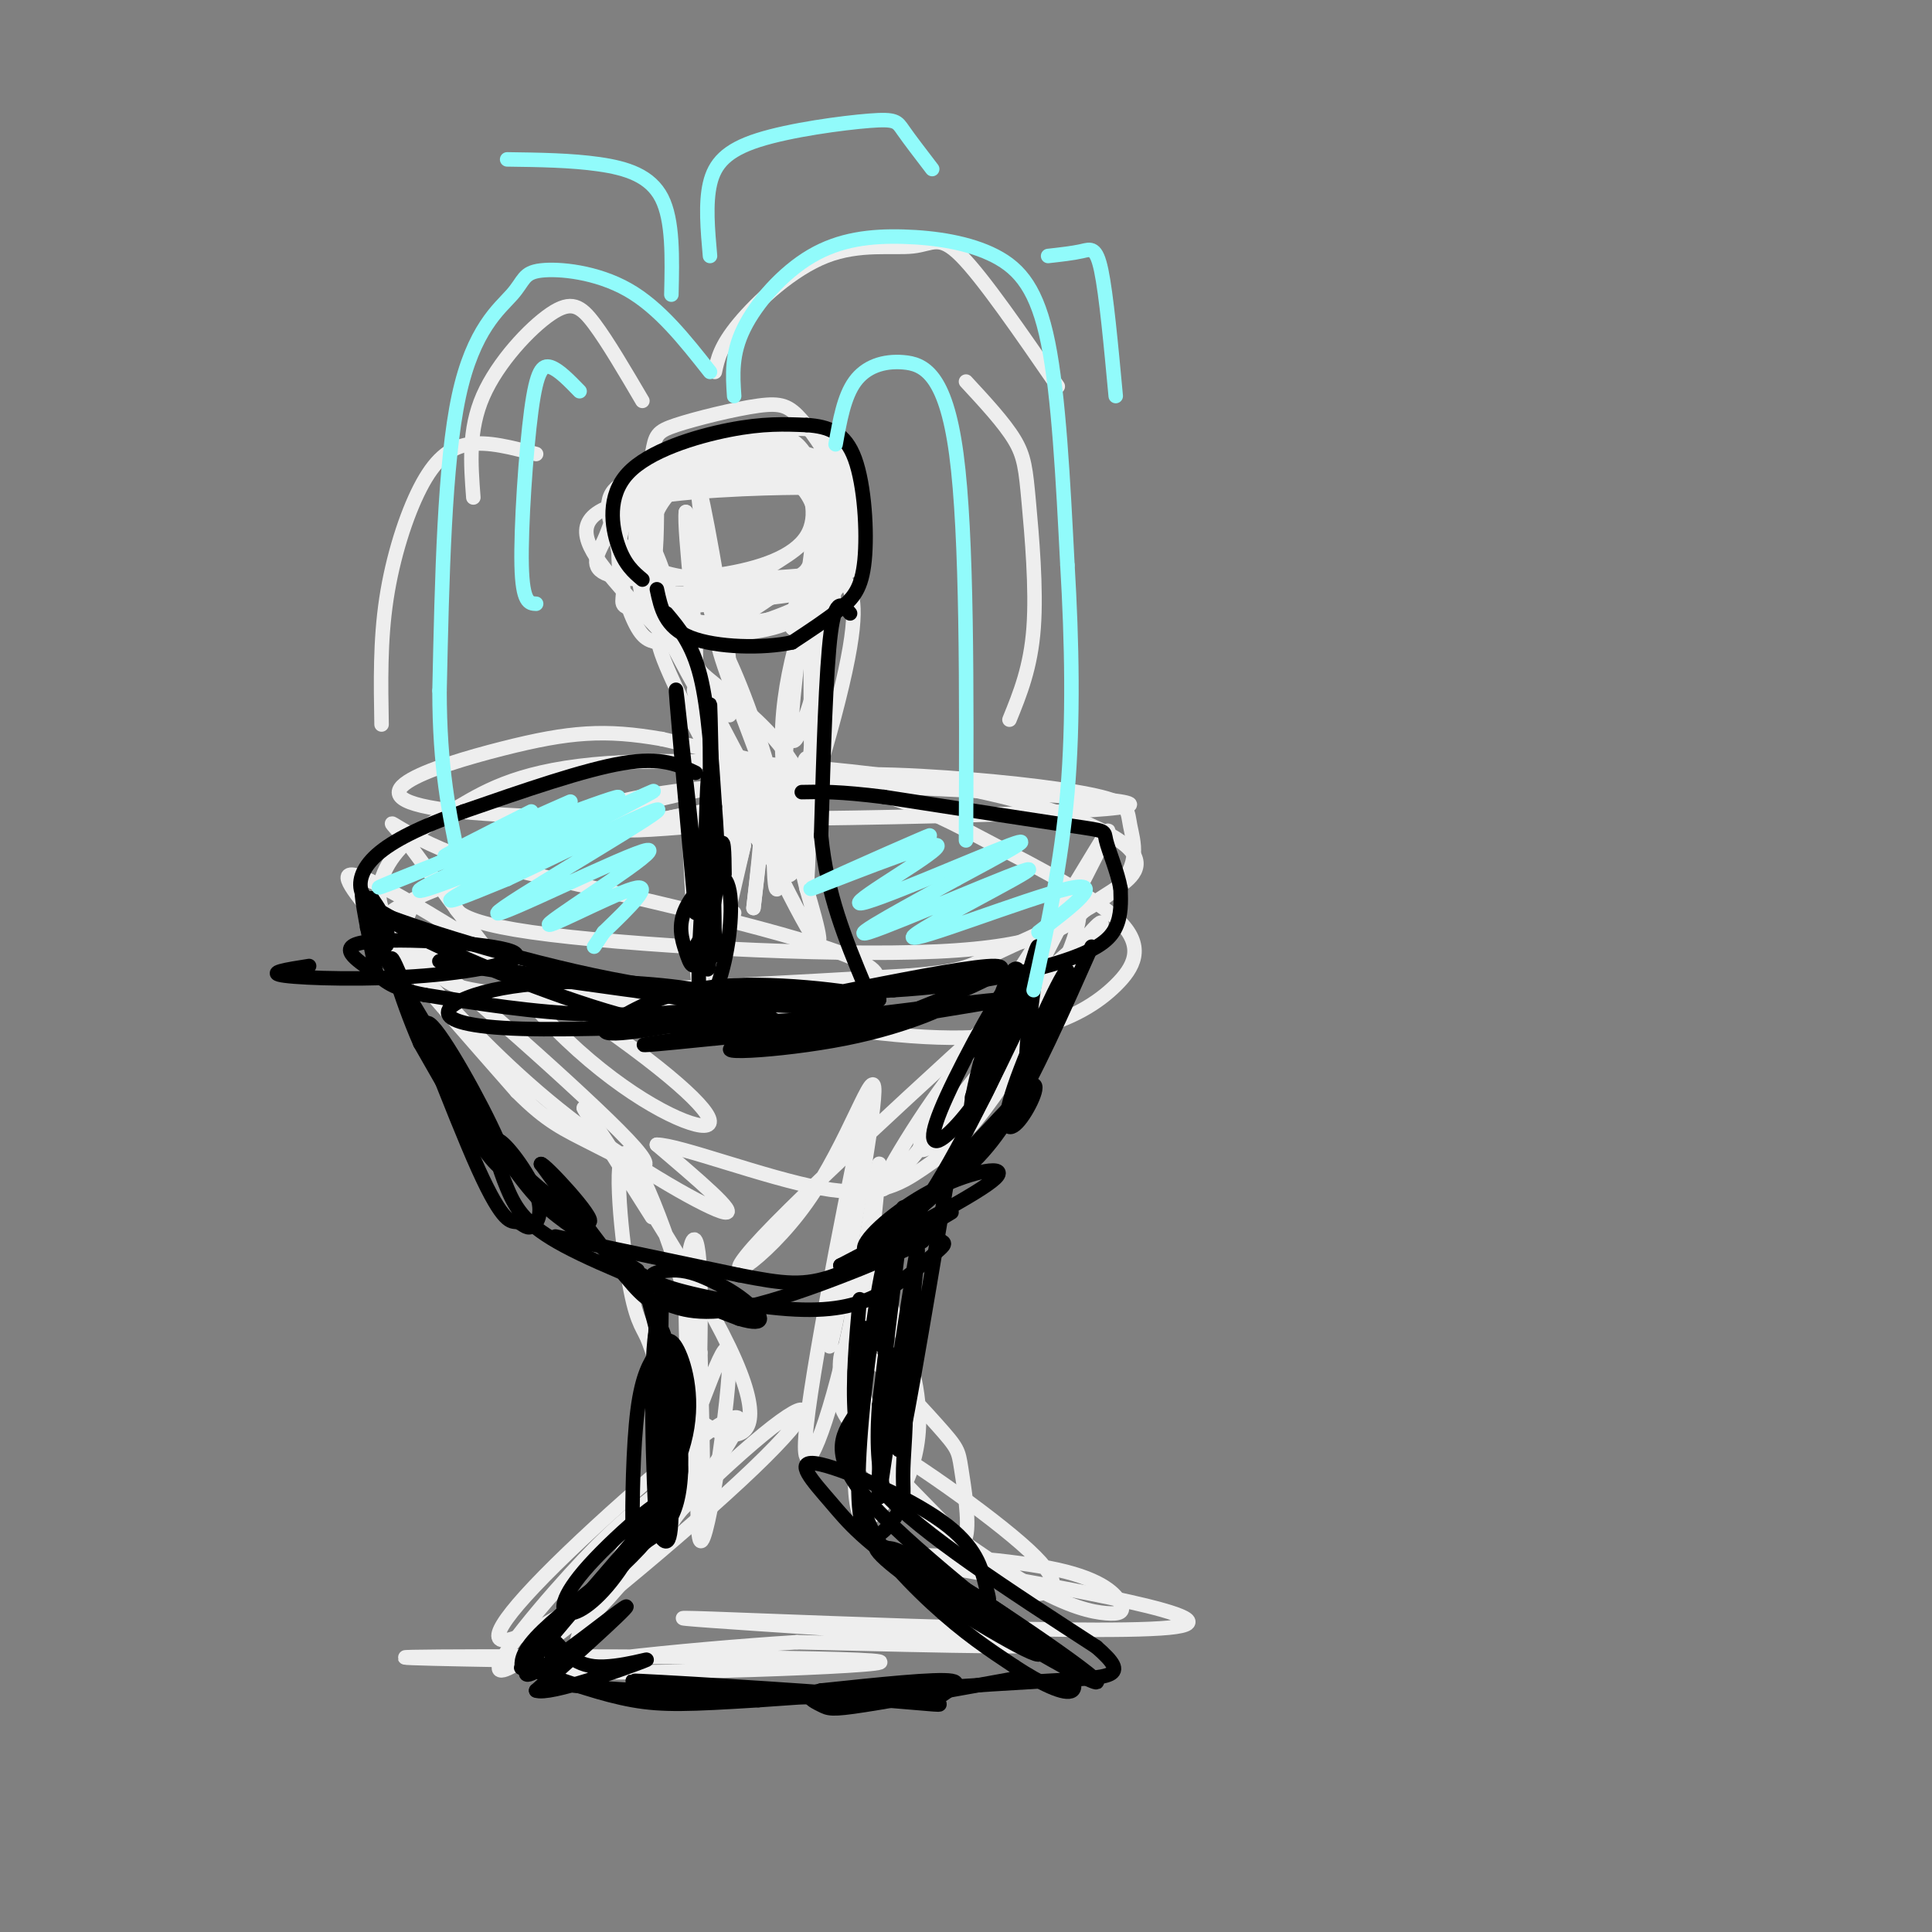 <svg viewBox='0 0 400 400' version='1.1' xmlns='http://www.w3.org/2000/svg' xmlns:xlink='http://www.w3.org/1999/xlink'><rect x="0" y="0" width="400" height="400" fill="#808080" stroke="none"/><g fill='none' stroke='rgb(238,238,238)' stroke-width='3' stroke-linecap='round' stroke-linejoin='round'><path d='M168,119c-12.198,0.997 -24.397,1.994 -32,-1c-7.603,-2.994 -10.611,-9.980 -10,-14c0.611,-4.020 4.842,-5.073 11,-6c6.158,-0.927 14.242,-1.727 20,-1c5.758,0.727 9.190,2.982 11,7c1.810,4.018 1.998,9.800 -1,14c-2.998,4.200 -9.182,6.818 -15,9c-5.818,2.182 -11.269,3.928 -14,-1c-2.731,-4.928 -2.744,-16.530 -2,-22c0.744,-5.470 2.243,-4.807 9,-6c6.757,-1.193 18.772,-4.242 25,-2c6.228,2.242 6.669,9.775 7,14c0.331,4.225 0.553,5.143 -1,7c-1.553,1.857 -4.880,4.654 -8,7c-3.120,2.346 -6.034,4.242 -11,5c-4.966,0.758 -11.983,0.379 -19,0'/><path d='M138,129c-3.916,-0.242 -4.204,-0.847 -5,-5c-0.796,-4.153 -2.098,-11.854 -1,-16c1.098,-4.146 4.597,-4.737 7,-6c2.403,-1.263 3.712,-3.197 9,-4c5.288,-0.803 14.557,-0.476 19,0c4.443,0.476 4.060,1.100 5,5c0.940,3.900 3.204,11.075 1,16c-2.204,4.925 -8.876,7.598 -16,10c-7.124,2.402 -14.698,4.531 -19,0c-4.302,-4.531 -5.330,-15.722 -6,-21c-0.670,-5.278 -0.982,-4.643 7,-6c7.982,-1.357 24.258,-4.705 32,-5c7.742,-0.295 6.950,2.465 7,5c0.050,2.535 0.942,4.845 1,7c0.058,2.155 -0.716,4.155 -1,6c-0.284,1.845 -0.076,3.536 -8,5c-7.924,1.464 -23.980,2.702 -31,3c-7.020,0.298 -5.006,-0.343 -4,-4c1.006,-3.657 1.003,-10.328 1,-17'/><path d='M136,102c3.497,-4.883 11.739,-8.590 19,-11c7.261,-2.410 13.541,-3.522 17,0c3.459,3.522 4.098,11.680 4,16c-0.098,4.320 -0.934,4.804 -5,8c-4.066,3.196 -11.362,9.105 -18,13c-6.638,3.895 -12.618,5.775 -16,1c-3.382,-4.775 -4.167,-16.204 -1,-23c3.167,-6.796 10.285,-8.958 16,-10c5.715,-1.042 10.028,-0.965 13,2c2.972,2.965 4.604,8.818 2,13c-2.604,4.182 -9.444,6.694 -18,8c-8.556,1.306 -18.829,1.405 -23,0c-4.171,-1.405 -2.242,-4.315 -1,-7c1.242,-2.685 1.796,-5.146 3,-7c1.204,-1.854 3.058,-3.101 8,-5c4.942,-1.899 12.971,-4.449 21,-7'/><path d='M157,93c5.595,-1.145 9.081,-0.508 11,3c1.919,3.508 2.270,9.886 0,14c-2.270,4.114 -7.161,5.964 -11,9c-3.839,3.036 -6.627,7.257 -9,1c-2.373,-6.257 -4.331,-22.992 -3,-18c1.331,4.992 5.952,31.712 6,36c0.048,4.288 -4.476,-13.856 -9,-32'/><path d='M142,106c-0.532,3.409 2.639,27.933 2,31c-0.639,3.067 -5.089,-15.322 -8,-22c-2.911,-6.678 -4.284,-1.644 0,8c4.284,9.644 14.224,23.898 15,25c0.776,1.102 -7.612,-10.949 -16,-23'/><path d='M135,125c2.843,6.501 17.950,34.253 23,40c5.050,5.747 0.044,-10.511 -4,-21c-4.044,-10.489 -7.127,-15.209 -4,-6c3.127,9.209 12.465,32.345 12,34c-0.465,1.655 -10.732,-18.173 -21,-38'/><path d='M141,134c-3.652,-6.429 -2.282,-3.502 -3,-3c-0.718,0.502 -3.523,-1.420 0,7c3.523,8.420 13.376,27.181 19,36c5.624,8.819 7.021,7.695 7,6c-0.021,-1.695 -1.459,-3.959 -7,-14c-5.541,-10.041 -15.184,-27.857 -13,-22c2.184,5.857 16.195,35.388 22,46c5.805,10.612 3.402,2.306 1,-6'/><path d='M167,184c-1.491,-6.562 -5.717,-19.968 -5,-34c0.717,-14.032 6.378,-28.689 9,-32c2.622,-3.311 2.206,4.724 0,15c-2.206,10.276 -6.202,22.793 -7,20c-0.798,-2.793 1.601,-20.897 4,-39'/><path d='M168,114c0.631,6.850 0.208,43.476 0,43c-0.208,-0.476 -0.200,-38.056 0,-42c0.200,-3.944 0.592,25.746 0,38c-0.592,12.254 -2.169,7.073 -6,2c-3.831,-5.073 -9.915,-10.036 -16,-15'/><path d='M146,140c-6.166,-6.007 -13.580,-13.524 -19,-20c-5.420,-6.476 -8.844,-11.912 -1,-15c7.844,-3.088 26.958,-3.828 36,-4c9.042,-0.172 8.011,0.225 9,1c0.989,0.775 3.996,1.927 5,5c1.004,3.073 0.004,8.068 -1,11c-1.004,2.932 -2.010,3.802 -10,5c-7.990,1.198 -22.962,2.725 -30,3c-7.038,0.275 -6.143,-0.703 -6,-3c0.143,-2.297 -0.467,-5.913 -1,-9c-0.533,-3.087 -0.989,-5.644 0,-8c0.989,-2.356 3.423,-4.511 5,-7c1.577,-2.489 2.295,-5.313 9,-6c6.705,-0.687 19.395,0.764 25,2c5.605,1.236 4.124,2.256 4,7c-0.124,4.744 1.107,13.213 0,18c-1.107,4.787 -4.554,5.894 -8,7'/><path d='M163,127c-4.827,2.428 -12.896,4.998 -18,6c-5.104,1.002 -7.245,0.435 -9,0c-1.755,-0.435 -3.125,-0.738 -5,-5c-1.875,-4.262 -4.253,-12.481 -2,-19c2.253,-6.519 9.139,-11.336 13,-14c3.861,-2.664 4.697,-3.173 9,-3c4.303,0.173 12.072,1.029 16,2c3.928,0.971 4.014,2.059 5,6c0.986,3.941 2.871,10.736 2,16c-0.871,5.264 -4.500,8.999 -10,11c-5.500,2.001 -12.871,2.270 -17,2c-4.129,-0.270 -5.014,-1.079 -7,-4c-1.986,-2.921 -5.071,-7.955 -6,-14c-0.929,-6.045 0.298,-13.102 1,-17c0.702,-3.898 0.879,-4.639 5,-6c4.121,-1.361 12.187,-3.344 17,-4c4.813,-0.656 6.373,0.016 9,3c2.627,2.984 6.322,8.281 8,14c1.678,5.719 1.339,11.859 1,18'/><path d='M175,119c-2.307,5.222 -8.575,9.276 -15,11c-6.425,1.724 -13.006,1.118 -17,0c-3.994,-1.118 -5.401,-2.748 -7,-7c-1.599,-4.252 -3.389,-11.125 -3,-17c0.389,-5.875 2.958,-10.750 8,-13c5.042,-2.250 12.557,-1.874 17,-2c4.443,-0.126 5.815,-0.755 8,2c2.185,2.755 5.184,8.893 7,14c1.816,5.107 2.451,9.183 0,14c-2.451,4.817 -7.986,10.376 -9,9c-1.014,-1.376 2.493,-9.688 6,-18'/><path d='M170,112c1.550,-3.188 2.425,-2.159 3,0c0.575,2.159 0.850,5.449 2,8c1.150,2.551 3.174,4.364 0,19c-3.174,14.636 -11.547,42.094 -13,35c-1.453,-7.094 4.013,-48.741 6,-53c1.987,-4.259 0.493,28.871 -1,62'/><path d='M167,183c0.206,1.614 1.220,-25.351 0,-26c-1.220,-0.649 -4.675,25.018 -6,27c-1.325,1.982 -0.522,-19.719 -1,-23c-0.478,-3.281 -2.239,11.860 -4,27'/><path d='M156,188c0.376,-3.643 3.316,-26.250 1,-29c-2.316,-2.750 -9.889,14.356 -10,18c-0.111,3.644 7.239,-6.173 10,-9c2.761,-2.827 0.932,1.335 -2,4c-2.932,2.665 -6.966,3.832 -11,5'/><path d='M144,177c2.561,-0.765 14.462,-5.177 14,-5c-0.462,0.177 -13.289,4.944 -12,4c1.289,-0.944 16.693,-7.600 14,-9c-2.693,-1.400 -23.484,2.457 -29,4c-5.516,1.543 4.242,0.771 14,0'/><path d='M145,171c4.196,0.076 7.685,0.266 9,-1c1.315,-1.266 0.456,-3.989 -14,-1c-14.456,2.989 -42.507,11.689 -54,17c-11.493,5.311 -6.426,7.232 0,9c6.426,1.768 14.213,3.384 22,5'/><path d='M108,200c16.459,3.612 46.605,10.143 67,13c20.395,2.857 31.038,2.040 39,0c7.962,-2.040 13.241,-5.304 17,-9c3.759,-3.696 5.997,-7.826 1,-13c-4.997,-5.174 -17.230,-11.393 -26,-16c-8.770,-4.607 -14.077,-7.602 -25,-11c-10.923,-3.398 -27.461,-7.199 -44,-11'/><path d='M137,153c-11.685,-2.023 -18.898,-1.581 -33,2c-14.102,3.581 -35.094,10.300 -9,13c26.094,2.700 99.275,1.380 126,0c26.725,-1.380 6.995,-2.820 -14,-4c-20.995,-1.180 -43.257,-2.100 -59,-1c-15.743,1.100 -24.969,4.219 -33,7c-8.031,2.781 -14.866,5.223 -18,7c-3.134,1.777 -2.567,2.888 -2,4'/><path d='M95,181c0.021,1.135 1.074,1.973 0,4c-1.074,2.027 -4.274,5.242 15,8c19.274,2.758 61.021,5.057 84,4c22.979,-1.057 27.189,-5.471 30,-8c2.811,-2.529 4.222,-3.173 7,-5c2.778,-1.827 6.921,-4.836 2,-9c-4.921,-4.164 -18.908,-9.481 -40,-13c-21.092,-3.519 -49.289,-5.239 -67,-4c-17.711,1.239 -24.937,5.438 -31,9c-6.063,3.562 -10.964,6.488 -14,11c-3.036,4.512 -4.205,10.612 2,15c6.205,4.388 19.786,7.066 26,9c6.214,1.934 5.061,3.124 17,3c11.939,-0.124 36.969,-1.562 62,-3'/><path d='M188,202c12.487,-0.997 12.704,-1.990 19,-5c6.296,-3.010 18.670,-8.038 24,-13c5.330,-4.962 3.616,-9.858 3,-13c-0.616,-3.142 -0.132,-4.529 -6,-6c-5.868,-1.471 -18.086,-3.024 -32,-4c-13.914,-0.976 -29.522,-1.374 -48,2c-18.478,3.374 -39.824,10.520 -51,16c-11.176,5.480 -12.181,9.294 -13,12c-0.819,2.706 -1.453,4.306 0,6c1.453,1.694 4.994,3.484 7,5c2.006,1.516 2.477,2.760 15,4c12.523,1.240 37.099,2.477 48,3c10.901,0.523 8.127,0.333 14,-1c5.873,-1.333 20.392,-3.809 10,-9c-10.392,-5.191 -45.696,-13.095 -81,-21'/><path d='M97,178c-16.869,-6.168 -18.541,-11.087 -13,-4c5.541,7.087 18.296,26.179 31,39c12.704,12.821 25.358,19.369 30,20c4.642,0.631 1.271,-4.657 -14,-16c-15.271,-11.343 -42.444,-28.741 -53,-34c-10.556,-5.259 -4.496,1.623 -2,5c2.496,3.377 1.427,3.251 6,9c4.573,5.749 14.786,17.375 25,29'/><path d='M107,226c6.317,6.354 9.611,7.741 16,11c6.389,3.259 15.874,8.392 7,-1c-8.874,-9.392 -36.107,-33.310 -46,-41c-9.893,-7.690 -2.446,0.846 6,10c8.446,9.154 17.889,18.926 30,28c12.111,9.074 26.889,17.450 30,18c3.111,0.550 -5.444,-6.725 -14,-14'/><path d='M136,237c4.451,-0.023 22.578,6.920 34,9c11.422,2.080 16.138,-0.703 21,-4c4.862,-3.297 9.869,-7.107 15,-18c5.131,-10.893 10.386,-28.869 14,-35c3.614,-6.131 5.587,-0.417 0,11c-5.587,11.417 -18.735,28.535 -25,35c-6.265,6.465 -5.647,2.276 0,-8c5.647,-10.276 16.324,-26.638 27,-43'/><path d='M222,184c7.010,-11.481 11.036,-18.683 3,-3c-8.036,15.683 -28.134,54.252 -25,53c3.134,-1.252 29.500,-42.325 28,-43c-1.500,-0.675 -30.865,39.049 -41,51c-10.135,11.951 -1.038,-3.871 6,-14c7.038,-10.129 12.019,-14.564 17,-19'/><path d='M210,209c8.160,-8.333 20.058,-19.667 8,-9c-12.058,10.667 -48.074,43.333 -60,56c-11.926,12.667 0.236,5.333 9,-7c8.764,-12.333 14.129,-29.667 14,-23c-0.129,6.667 -5.751,37.333 -8,48c-2.249,10.667 -1.124,1.333 0,-8'/><path d='M173,266c2.180,-13.367 7.628,-42.785 6,-36c-1.628,6.785 -10.334,49.774 -12,65c-1.666,15.226 3.708,2.689 8,-16c4.292,-18.689 7.502,-43.532 7,-37c-0.502,6.532 -4.715,44.438 -5,61c-0.285,16.562 3.357,11.781 7,7'/><path d='M184,310c2.071,0.239 3.748,-2.663 5,-7c1.252,-4.337 2.078,-10.109 0,-19c-2.078,-8.891 -7.061,-20.900 -10,-21c-2.939,-0.100 -3.833,11.710 -1,23c2.833,11.290 9.395,22.062 14,28c4.605,5.938 7.253,7.043 8,4c0.747,-3.043 -0.407,-10.235 -1,-14c-0.593,-3.765 -0.626,-4.103 -5,-9c-4.374,-4.897 -13.090,-14.354 -17,-16c-3.910,-1.646 -3.014,4.518 -3,8c0.014,3.482 -0.853,4.280 4,10c4.853,5.720 15.427,16.360 26,27'/><path d='M204,324c6.090,5.671 8.314,6.348 11,6c2.686,-0.348 5.835,-1.721 -2,-9c-7.835,-7.279 -26.655,-20.463 -34,-24c-7.345,-3.537 -3.215,2.574 5,10c8.215,7.426 20.514,16.166 29,21c8.486,4.834 13.158,5.762 16,6c2.842,0.238 3.855,-0.215 3,-2c-0.855,-1.785 -3.576,-4.904 -13,-7c-9.424,-2.096 -25.550,-3.170 -30,-3c-4.450,0.170 2.775,1.585 10,3'/><path d='M199,325c18.593,3.383 60.077,10.340 43,12c-17.077,1.660 -92.713,-1.976 -100,-2c-7.287,-0.024 53.775,3.565 69,5c15.225,1.435 -15.388,0.718 -46,0'/><path d='M165,340c-23.193,1.461 -58.175,5.113 -47,6c11.175,0.887 68.509,-0.992 64,-2c-4.509,-1.008 -70.860,-1.145 -91,-1c-20.140,0.145 5.930,0.573 32,1'/><path d='M123,344c2.447,0.627 -7.436,1.694 -2,-8c5.436,-9.694 26.191,-30.150 37,-39c10.809,-8.850 11.670,-6.094 -2,7c-13.670,13.094 -41.873,36.525 -50,41c-8.127,4.475 3.821,-10.007 12,-19c8.179,-8.993 12.590,-12.496 17,-16'/><path d='M135,310c4.702,-5.265 7.957,-10.426 9,-9c1.043,1.426 -0.126,9.440 -8,18c-7.874,8.560 -22.452,17.667 -29,20c-6.548,2.333 -5.064,-2.107 8,-15c13.064,-12.893 37.710,-34.241 38,-30c0.290,4.241 -23.774,34.069 -30,40c-6.226,5.931 5.387,-12.034 17,-30'/><path d='M140,304c5.502,-12.982 10.757,-30.436 11,-23c0.243,7.436 -4.526,39.763 -6,38c-1.474,-1.763 0.347,-37.617 0,-53c-0.347,-15.383 -2.863,-10.295 -3,4c-0.137,14.295 2.104,37.799 3,41c0.896,3.201 0.448,-13.899 0,-31'/><path d='M145,280c-3.343,-15.424 -11.700,-38.484 -15,-41c-3.300,-2.516 -1.544,15.513 0,25c1.544,9.487 2.875,10.434 4,13c1.125,2.566 2.045,6.751 5,11c2.955,4.249 7.947,8.562 12,9c4.053,0.438 7.168,-2.997 0,-18c-7.168,-15.003 -24.619,-41.572 -29,-48c-4.381,-6.428 4.310,7.286 13,21'/><path d='M142,159c1.196,24.102 2.392,48.204 3,46c0.608,-2.204 0.627,-30.715 2,-41c1.373,-10.285 4.100,-2.346 4,9c-0.100,11.346 -3.029,26.099 -3,27c0.029,0.901 3.014,-12.049 6,-25'/><path d='M154,175c-0.578,2.156 -5.022,20.044 -6,25c-0.978,4.956 1.511,-3.022 4,-11'/><path d='M148,77c0.573,-2.675 1.145,-5.349 5,-10c3.855,-4.651 10.992,-11.278 18,-14c7.008,-2.722 13.887,-1.541 18,-2c4.113,-0.459 5.461,-2.560 10,2c4.539,4.560 12.270,15.780 20,27'/><path d='M200,79c3.946,4.262 7.893,8.524 10,12c2.107,3.476 2.375,6.167 3,13c0.625,6.833 1.607,17.810 1,26c-0.607,8.190 -2.804,13.595 -5,19'/><path d='M133,83c-3.613,-6.155 -7.226,-12.310 -10,-16c-2.774,-3.690 -4.708,-4.917 -9,-2c-4.292,2.917 -10.940,9.976 -14,17c-3.060,7.024 -2.530,14.012 -2,21'/><path d='M111,94c-4.988,-1.333 -9.976,-2.667 -14,-2c-4.024,0.667 -7.083,3.333 -10,9c-2.917,5.667 -5.690,14.333 -7,23c-1.310,8.667 -1.155,17.333 -1,26'/></g>
<g fill='none' stroke='rgb(0,0,0)' stroke-width='3' stroke-linecap='round' stroke-linejoin='round'><path d='M144,160c-3.500,-1.667 -7.000,-3.333 -15,-2c-8.000,1.333 -20.500,5.667 -33,10'/><path d='M96,168c-8.929,3.167 -14.750,6.083 -18,9c-3.250,2.917 -3.929,5.833 -3,8c0.929,2.167 3.464,3.583 6,5'/><path d='M81,190c10.444,3.844 33.556,10.956 53,14c19.444,3.044 35.222,2.022 51,1'/><path d='M185,205c15.167,-0.881 27.583,-3.583 35,-6c7.417,-2.417 9.833,-4.548 11,-7c1.167,-2.452 1.083,-5.226 1,-8'/><path d='M232,184c-0.571,-3.393 -2.500,-7.875 -3,-10c-0.500,-2.125 0.429,-1.893 -7,-3c-7.429,-1.107 -23.214,-3.554 -39,-6'/><path d='M183,165c-9.333,-1.167 -13.167,-1.083 -17,-1'/><path d='M133,120c-1.810,-1.524 -3.619,-3.048 -5,-7c-1.381,-3.952 -2.333,-10.333 2,-15c4.333,-4.667 13.952,-7.619 21,-9c7.048,-1.381 11.524,-1.190 16,-1'/><path d='M167,88c4.571,0.295 7.998,1.533 10,7c2.002,5.467 2.577,15.164 2,21c-0.577,5.836 -2.308,7.810 -5,10c-2.692,2.190 -6.346,4.595 -10,7'/><path d='M164,133c-5.911,1.311 -15.689,1.089 -21,-1c-5.311,-2.089 -6.156,-6.044 -7,-10'/><path d='M138,127c2.667,3.167 5.333,6.333 7,13c1.667,6.667 2.333,16.833 3,27'/><path d='M148,167c0.644,7.978 0.756,14.422 0,19c-0.756,4.578 -2.378,7.289 -4,10'/><path d='M176,127c-1.500,-1.833 -3.000,-3.667 -4,4c-1.000,7.667 -1.500,24.833 -2,42'/><path d='M170,173c1.167,12.167 5.083,21.583 9,31'/><path d='M76,192c0.000,0.000 27.000,45.000 27,45'/><path d='M103,237c6.644,10.111 9.756,12.889 14,16c4.244,3.111 9.622,6.556 15,10'/><path d='M226,196c-5.917,13.333 -11.833,26.667 -17,35c-5.167,8.333 -9.583,11.667 -14,15'/><path d='M195,246c-4.333,4.167 -8.167,7.083 -12,10'/><path d='M187,250c0.000,0.000 -5.000,41.000 -5,41'/><path d='M182,291c-0.667,9.833 0.167,13.917 1,18'/><path d='M183,309c7.500,8.333 25.750,20.167 44,32'/><path d='M227,341c7.289,6.356 3.511,6.244 -10,7c-13.511,0.756 -36.756,2.378 -60,4'/><path d='M157,352c-14.222,0.889 -19.778,1.111 -26,0c-6.222,-1.111 -13.111,-3.556 -20,-6'/><path d='M111,346c-3.738,-0.976 -3.083,-0.417 -3,-1c0.083,-0.583 -0.405,-2.310 3,-6c3.405,-3.690 10.702,-9.345 18,-15'/><path d='M129,324c4.933,-4.689 8.267,-8.911 10,-13c1.733,-4.089 1.867,-8.044 2,-12'/><path d='M141,299c-1.000,-7.833 -4.500,-21.417 -8,-35'/><path d='M115,256c0.000,0.000 38.000,8.000 38,8'/><path d='M153,264c9.289,1.822 13.511,2.378 20,0c6.489,-2.378 15.244,-7.689 24,-13'/><path d='M213,208c-8.167,17.062 -16.335,34.124 -23,43c-6.665,8.876 -11.828,9.565 -11,7c0.828,-2.565 7.646,-8.383 15,-12c7.354,-3.617 15.244,-5.033 12,-2c-3.244,3.033 -17.622,10.517 -32,18'/><path d='M174,262c0.668,0.859 18.339,-5.994 17,-5c-1.339,0.994 -21.689,9.833 -34,13c-12.311,3.167 -16.584,0.660 -19,0c-2.416,-0.660 -2.976,0.526 -7,-4c-4.024,-4.526 -11.512,-14.763 -19,-25'/><path d='M112,241c0.576,-0.296 11.516,11.464 10,12c-1.516,0.536 -15.486,-10.152 -24,-21c-8.514,-10.848 -11.571,-21.856 -9,-20c2.571,1.856 10.769,16.577 14,24c3.231,7.423 1.495,7.550 -2,3c-3.495,-4.550 -8.747,-13.775 -14,-23'/><path d='M87,216c-4.209,-9.561 -7.732,-21.962 -5,-16c2.732,5.962 11.720,30.288 17,42c5.280,11.712 6.851,10.810 8,11c1.149,0.190 1.877,1.470 3,1c1.123,-0.470 2.641,-2.692 1,-7c-1.641,-4.308 -6.440,-10.701 -8,-11c-1.560,-0.299 0.118,5.496 2,10c1.882,4.504 3.966,7.715 12,12c8.034,4.285 22.017,9.642 36,15'/><path d='M153,273c6.412,1.905 4.441,-0.832 2,-3c-2.441,-2.168 -5.351,-3.765 -8,-5c-2.649,-1.235 -5.037,-2.106 -8,-2c-2.963,0.106 -6.502,1.189 -2,3c4.502,1.811 17.046,4.351 26,5c8.954,0.649 14.318,-0.591 19,-3c4.682,-2.409 8.683,-5.985 11,-8c2.317,-2.015 2.951,-2.468 2,-3c-0.951,-0.532 -3.487,-1.143 -5,-2c-1.513,-0.857 -2.004,-1.959 2,-7c4.004,-5.041 12.502,-14.020 21,-23'/><path d='M213,225c3.074,-2.056 0.257,4.303 -2,7c-2.257,2.697 -3.956,1.731 -1,-7c2.956,-8.731 10.565,-25.227 11,-24c0.435,1.227 -6.306,20.176 -8,20c-1.694,-0.176 1.659,-19.479 2,-24c0.341,-4.521 -2.329,5.739 -5,16'/><path d='M210,213c-3.246,8.149 -8.860,20.521 -9,17c-0.140,-3.521 5.193,-22.937 8,-28c2.807,-5.063 3.086,4.226 0,13c-3.086,8.774 -9.539,17.032 -13,20c-3.461,2.968 -3.932,0.645 0,-8c3.932,-8.645 12.266,-23.613 14,-25c1.734,-1.387 -3.133,10.806 -8,23'/><path d='M202,225c-1.333,3.833 -0.667,1.917 0,0'/><path d='M196,245c-4.844,28.911 -9.689,57.822 -10,55c-0.311,-2.822 3.911,-37.378 4,-41c0.089,-3.622 -3.956,23.689 -8,51'/><path d='M182,310c-0.511,-4.077 2.212,-39.768 2,-48c-0.212,-8.232 -3.358,10.996 -5,26c-1.642,15.004 -1.781,25.786 0,29c1.781,3.214 5.481,-1.140 7,-4c1.519,-2.860 0.858,-4.228 1,-9c0.142,-4.772 1.088,-12.949 0,-18c-1.088,-5.051 -4.209,-6.978 -6,-9c-1.791,-2.022 -2.253,-4.140 -3,2c-0.747,6.140 -1.778,20.538 0,30c1.778,9.462 6.365,13.989 11,17c4.635,3.011 9.317,4.505 14,6'/><path d='M203,332c2.512,0.592 1.791,-0.926 1,-4c-0.791,-3.074 -1.653,-7.702 -9,-13c-7.347,-5.298 -21.181,-11.267 -26,-12c-4.819,-0.733 -0.624,3.770 3,8c3.624,4.230 6.678,8.189 20,17c13.322,8.811 36.911,22.475 35,20c-1.911,-2.475 -29.322,-21.089 -39,-26c-9.678,-4.911 -1.622,3.883 5,10c6.622,6.117 11.811,9.559 17,13'/><path d='M210,345c5.456,3.589 10.597,6.063 12,5c1.403,-1.063 -0.932,-5.661 -9,-12c-8.068,-6.339 -21.869,-14.420 -28,-17c-6.131,-2.580 -4.592,0.339 5,7c9.592,6.661 27.236,17.063 25,14c-2.236,-3.063 -24.353,-19.589 -34,-30c-9.647,-10.411 -6.823,-14.705 -4,-19'/><path d='M177,293c-0.500,-7.167 0.250,-15.583 1,-24'/><path d='M137,268c-0.315,22.458 -0.631,44.917 -1,41c-0.369,-3.917 -0.792,-34.208 0,-36c0.792,-1.792 2.798,24.917 3,37c0.202,12.083 -1.399,9.542 -3,7'/><path d='M136,317c-0.868,-9.963 -1.539,-38.371 0,-42c1.539,-3.629 5.286,17.521 5,29c-0.286,11.479 -4.606,13.288 -7,15c-2.394,1.712 -2.863,3.329 -3,-2c-0.137,-5.329 0.057,-17.602 1,-25c0.943,-7.398 2.634,-9.921 4,-12c1.366,-2.079 2.406,-3.714 4,-1c1.594,2.714 3.741,9.775 2,18c-1.741,8.225 -7.371,17.612 -13,27'/><path d='M129,324c-4.373,6.708 -8.806,9.976 -11,10c-2.194,0.024 -2.149,-3.198 4,-10c6.149,-6.802 18.401,-17.184 14,-11c-4.401,6.184 -25.454,28.934 -27,33c-1.546,4.066 16.415,-10.553 20,-13c3.585,-2.447 -7.208,7.276 -18,17'/><path d='M111,350c2.677,1.111 18.369,-4.610 22,-6c3.631,-1.390 -4.798,1.553 -10,1c-5.202,-0.553 -7.178,-4.602 -8,-5c-0.822,-0.398 -0.491,2.854 -1,5c-0.509,2.146 -1.860,3.184 5,4c6.860,0.816 21.930,1.408 37,2'/><path d='M156,351c14.367,0.551 31.783,0.930 22,0c-9.783,-0.930 -46.765,-3.169 -47,-3c-0.235,0.169 36.277,2.746 52,4c15.723,1.254 10.656,1.184 11,0c0.344,-1.184 6.098,-3.481 3,-4c-3.098,-0.519 -15.049,0.741 -27,2'/><path d='M170,350c-4.310,0.917 -1.583,2.208 0,3c1.583,0.792 2.024,1.083 9,0c6.976,-1.083 20.488,-3.542 34,-6'/><path d='M78,202c-1.673,-8.369 -3.345,-16.738 -3,-17c0.345,-0.262 2.708,7.583 4,10c1.292,2.417 1.512,-0.595 1,-3c-0.512,-2.405 -1.756,-4.202 -3,-6'/><path d='M77,186c-0.853,-0.317 -1.486,1.891 8,7c9.486,5.109 29.090,13.119 43,17c13.910,3.881 22.125,3.634 28,3c5.875,-0.634 9.410,-1.654 -8,-5c-17.410,-3.346 -55.764,-9.016 -57,-9c-1.236,0.016 34.647,5.719 56,8c21.353,2.281 28.177,1.141 35,0'/><path d='M182,207c-0.026,-1.021 -17.593,-3.573 -30,-3c-12.407,0.573 -19.656,4.272 -24,7c-4.344,2.728 -5.783,4.484 13,1c18.783,-3.484 57.788,-12.207 65,-12c7.212,0.207 -17.368,9.345 -24,12c-6.632,2.655 4.684,-1.172 16,-5'/><path d='M198,207c-0.393,0.797 -9.376,5.291 -23,8c-13.624,2.709 -31.889,3.633 -20,1c11.889,-2.633 53.932,-8.824 52,-9c-1.932,-0.176 -47.838,5.664 -65,8c-17.162,2.336 -5.581,1.168 6,0'/><path d='M148,215c14.901,-1.436 49.152,-5.028 41,-5c-8.152,0.028 -58.708,3.674 -81,3c-22.292,-0.674 -16.321,-5.670 -6,-8c10.321,-2.330 24.993,-1.996 35,-1c10.007,0.996 15.348,2.653 12,4c-3.348,1.347 -15.385,2.385 -27,2c-11.615,-0.385 -22.807,-2.192 -34,-4'/><path d='M88,206c-7.159,-1.376 -8.056,-2.816 -11,-5c-2.944,-2.184 -7.935,-5.113 -1,-6c6.935,-0.887 25.797,0.267 30,2c4.203,1.733 -6.253,4.043 -18,5c-11.747,0.957 -24.785,0.559 -29,0c-4.215,-0.559 0.392,-1.280 5,-2'/><path d='M150,181c-0.044,-4.439 -0.088,-8.878 -1,-5c-0.912,3.878 -2.692,16.074 -4,21c-1.308,4.926 -2.146,2.583 -3,0c-0.854,-2.583 -1.726,-5.405 0,-9c1.726,-3.595 6.050,-7.964 8,-6c1.950,1.964 1.525,10.259 0,17c-1.525,6.741 -4.150,11.926 -5,8c-0.850,-3.926 0.075,-16.963 1,-30'/><path d='M146,177c0.303,-10.626 0.559,-22.193 1,-13c0.441,9.193 1.067,39.144 1,33c-0.067,-6.144 -0.826,-48.385 -1,-51c-0.174,-2.615 0.236,34.396 0,48c-0.236,13.604 -1.118,3.802 -2,-6'/><path d='M145,188c-1.600,-12.978 -4.600,-42.422 -5,-45c-0.400,-2.578 1.800,21.711 4,46'/></g>
<g fill='none' stroke='rgb(145,251,251)' stroke-width='3' stroke-linecap='round' stroke-linejoin='round'><path d='M110,168c-10.622,5.333 -21.244,10.667 -17,9c4.244,-1.667 23.356,-10.333 25,-11c1.644,-0.667 -14.178,6.667 -30,14'/><path d='M88,180c-8.540,3.635 -14.891,5.721 -3,1c11.891,-4.721 42.023,-16.250 43,-16c0.977,0.250 -27.199,12.280 -37,17c-9.801,4.720 -1.225,2.131 13,-4c14.225,-6.131 34.099,-15.805 31,-14c-3.099,1.805 -29.171,15.087 -38,20c-8.829,4.913 -0.414,1.456 8,-2'/><path d='M105,182c10.874,-5.042 34.058,-16.645 31,-14c-3.058,2.645 -32.358,19.540 -33,21c-0.642,1.460 27.374,-12.516 31,-13c3.626,-0.484 -17.139,12.524 -20,15c-2.861,2.476 12.183,-5.578 17,-7c4.817,-1.422 -0.591,3.789 -6,9'/><path d='M125,193c-1.333,2.000 -1.667,2.500 -2,3'/><path d='M184,177c6.017,-2.800 12.034,-5.599 6,-3c-6.034,2.599 -24.120,10.597 -22,10c2.120,-0.597 24.444,-9.789 26,-9c1.556,0.789 -17.658,11.559 -16,12c1.658,0.441 24.188,-9.445 31,-12c6.812,-2.555 -2.094,2.223 -11,7'/><path d='M198,182c-8.313,4.641 -23.595,12.744 -18,11c5.595,-1.744 32.067,-13.333 33,-13c0.933,0.333 -23.672,12.590 -24,14c-0.328,1.410 23.621,-8.026 32,-10c8.379,-1.974 1.190,3.513 -6,9'/><path d='M152,82c-0.296,-4.353 -0.592,-8.707 2,-14c2.592,-5.293 8.073,-11.526 14,-15c5.927,-3.474 12.300,-4.189 19,-4c6.700,0.189 13.727,1.282 19,4c5.273,2.718 8.792,7.062 11,18c2.208,10.938 3.104,28.469 4,46'/><path d='M221,117c0.933,15.778 1.267,32.222 0,47c-1.267,14.778 -4.133,27.889 -7,41'/><path d='M173,92c0.875,-4.952 1.750,-9.905 4,-13c2.250,-3.095 5.875,-4.333 10,-4c4.125,0.333 8.750,2.238 11,19c2.250,16.762 2.125,48.381 2,80'/><path d='M147,77c-5.247,-6.651 -10.494,-13.301 -17,-17c-6.506,-3.699 -14.270,-4.445 -18,-4c-3.730,0.445 -3.427,2.081 -6,5c-2.573,2.919 -8.021,7.120 -11,21c-2.979,13.880 -3.490,37.440 -4,61'/><path d='M91,143c0.000,16.000 2.000,25.500 4,35'/><path d='M120,81c-2.161,-2.226 -4.321,-4.452 -6,-5c-1.679,-0.548 -2.875,0.583 -4,9c-1.125,8.417 -2.179,24.119 -2,32c0.179,7.881 1.589,7.940 3,8'/><path d='M147,53c-0.482,-5.445 -0.963,-10.890 0,-15c0.963,-4.110 3.372,-6.885 10,-9c6.628,-2.115 17.477,-3.569 23,-4c5.523,-0.431 5.721,0.163 7,2c1.279,1.837 3.640,4.919 6,8'/><path d='M139,61c0.178,-7.689 0.356,-15.378 -2,-20c-2.356,-4.622 -7.244,-6.178 -13,-7c-5.756,-0.822 -12.378,-0.911 -19,-1'/><path d='M217,53c2.578,-0.289 5.156,-0.578 7,-1c1.844,-0.422 2.956,-0.978 4,4c1.044,4.978 2.022,15.489 3,26'/></g>
</svg>